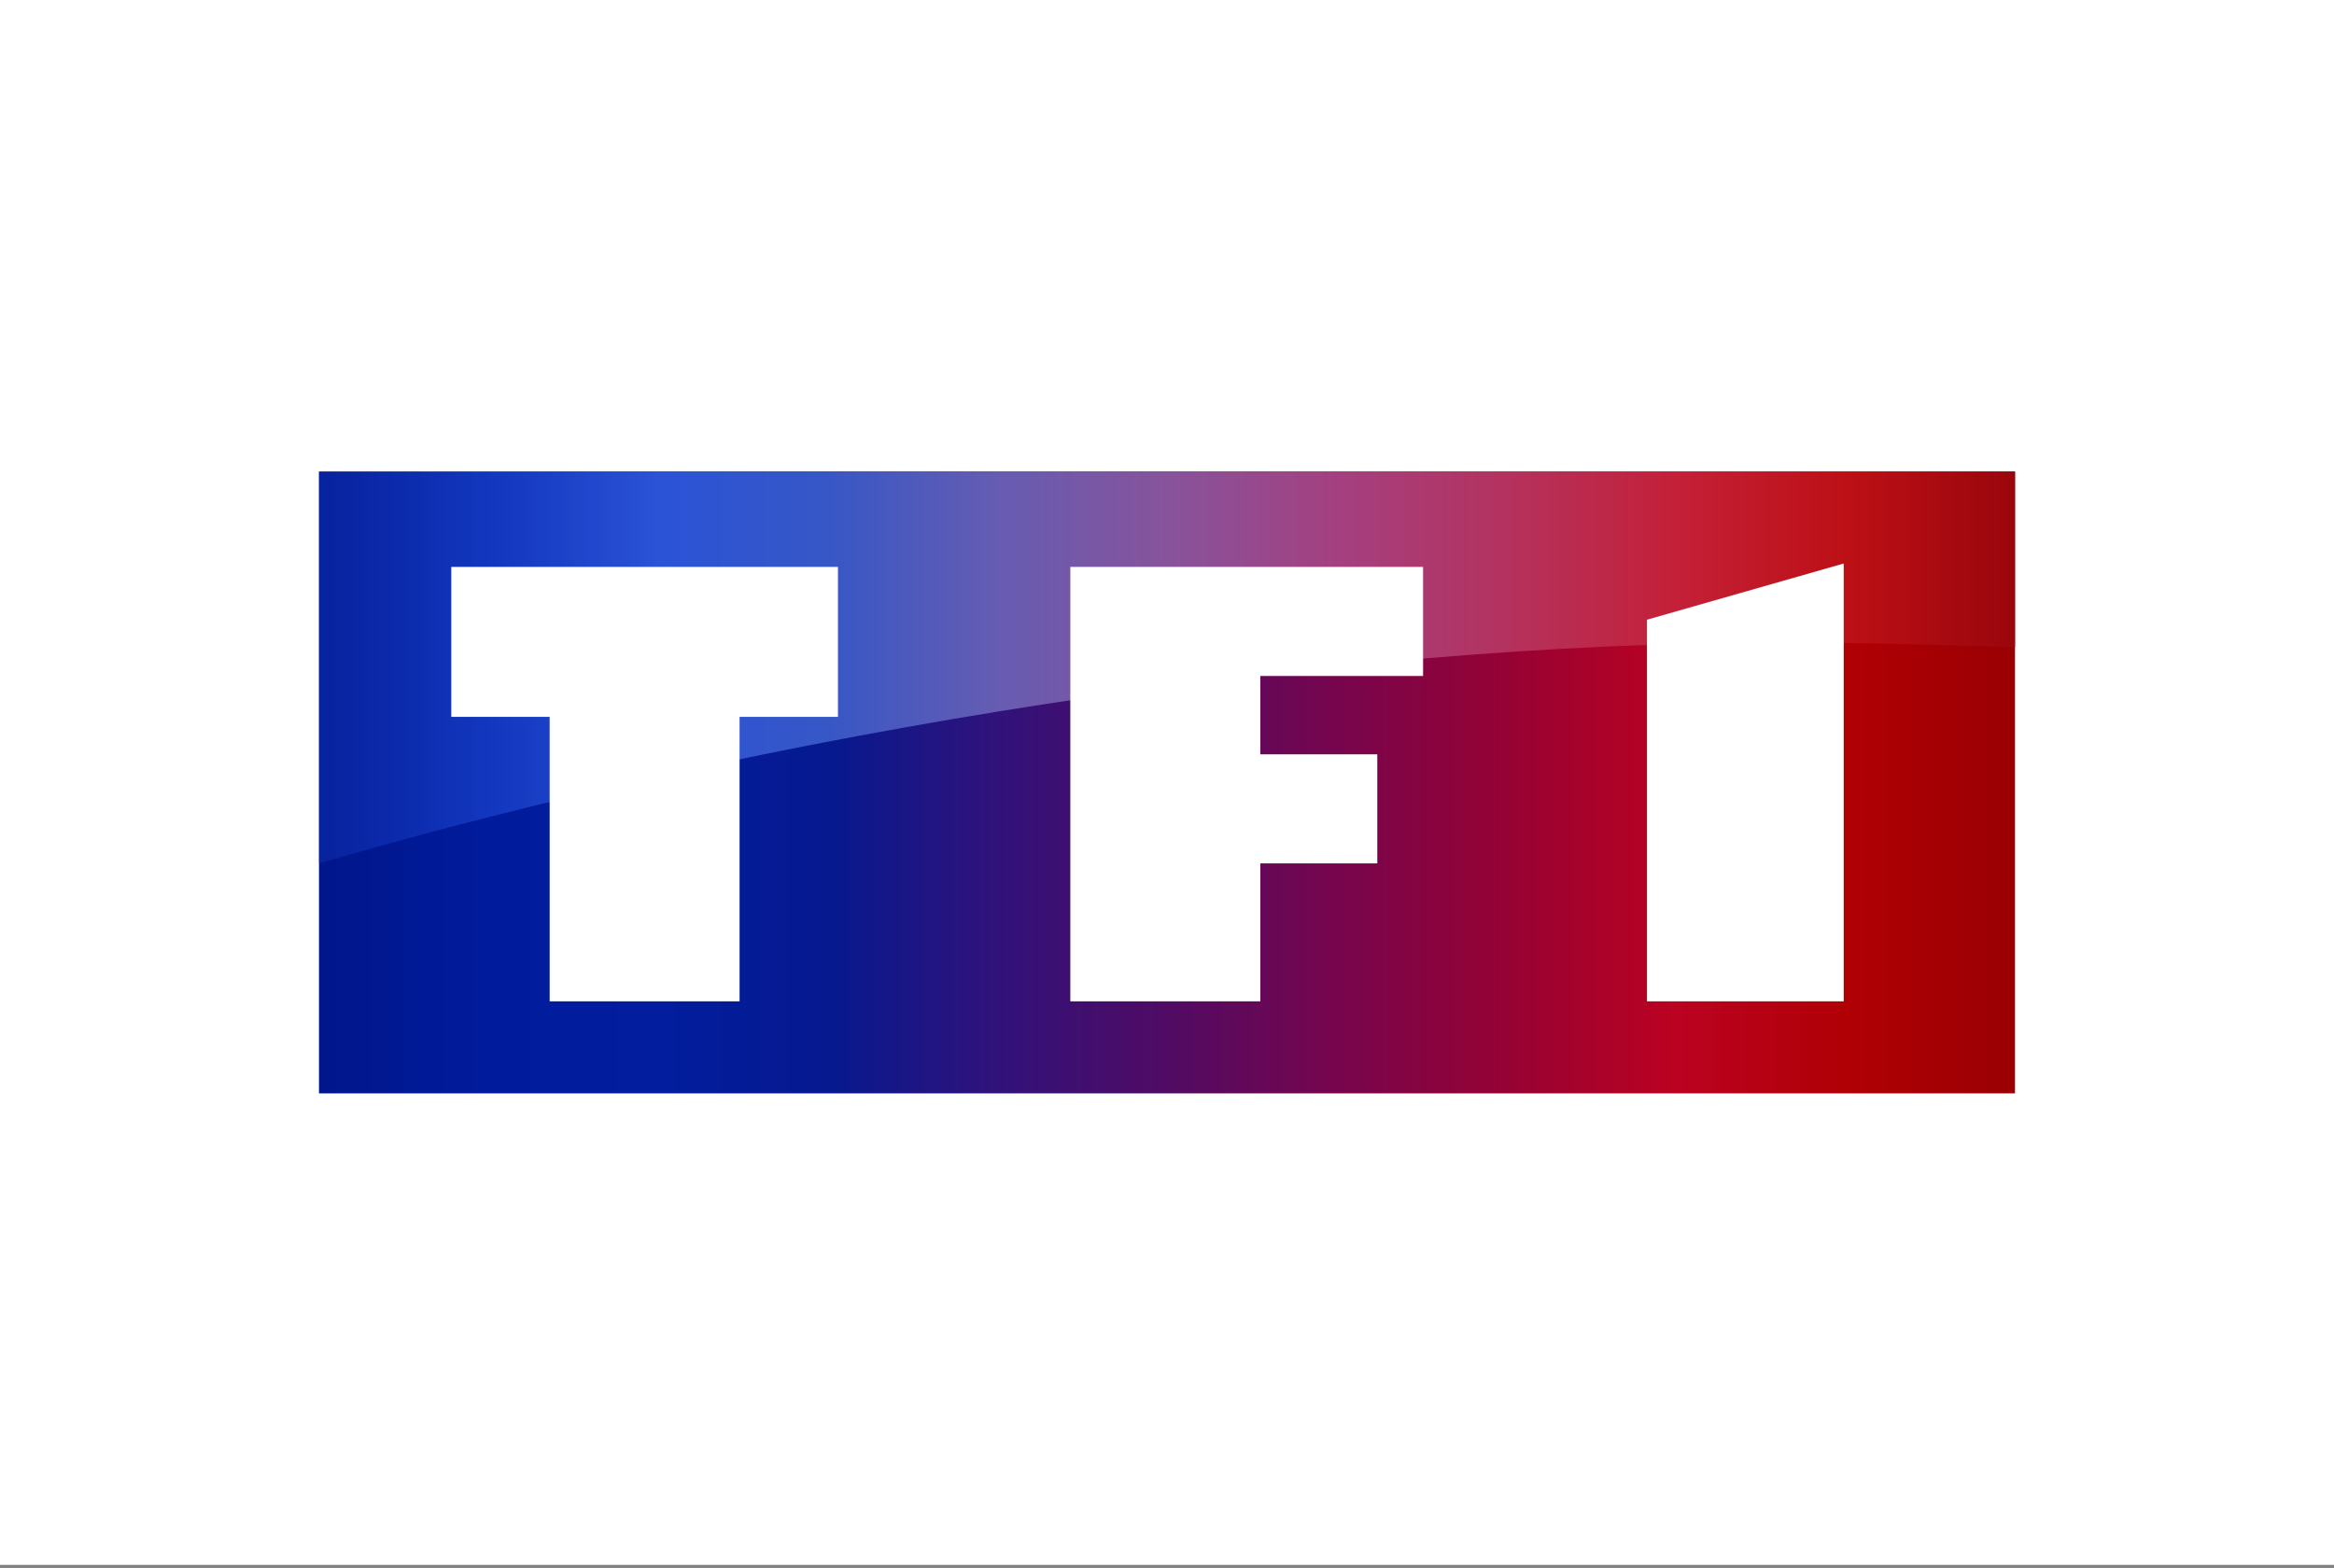 <?xml version="1.0" encoding="UTF-8"?>
<svg xmlns="http://www.w3.org/2000/svg" width="439" height="295" viewBox="0 0 439 295" fill="none">
  <rect x="0" y="0" width="439" height="295" fill="#808080" stroke="none"/>
  <rect width="439" height="294.42" fill="white"></rect>
  <g clip-path="url(#clip0_470_432)">
    <path fill-rule="evenodd" clip-rule="evenodd" d="M60 205.71V88.71H379V205.71H60Z" fill="url(#paint0_linear_470_432)"></path>
    <path d="M60 162.438V88.71H379V121.729C379 121.729 350.681 120.866 335.46 120.866C248.787 120.859 144.341 137.83 60 162.438Z" fill="url(#paint1_linear_470_432)"></path>
    <path d="M139.114 188.401H103.384V134.867H84.879V106.662H157.612V134.867H139.107V188.401H139.114ZM201.315 188.401V106.662H267.666V127.177H237.046V141.922H259.053V162.437H237.046V188.401H201.315ZM309.778 188.401V116.594L346.78 106.019V188.401H309.778Z" fill="white"></path>
  </g>
  <defs>
    <linearGradient id="paint0_linear_470_432" x1="60" y1="147.206" x2="379" y2="147.206" gradientUnits="userSpaceOnUse">
      <stop stop-color="#01168B"></stop>
      <stop offset="0.1" stop-color="#001B9C"></stop>
      <stop offset="0.2" stop-color="#021D9E"></stop>
      <stop offset="0.3" stop-color="#06198F"></stop>
      <stop offset="0.4" stop-color="#31127A"></stop>
      <stop offset="0.5" stop-color="#500B64"></stop>
      <stop offset="0.6" stop-color="#77054D"></stop>
      <stop offset="0.7" stop-color="#960234"></stop>
      <stop offset="0.8" stop-color="#BB0221"></stop>
      <stop offset="0.9" stop-color="#B00005"></stop>
      <stop offset="1" stop-color="#9A0003"></stop>
    </linearGradient>
    <linearGradient id="paint1_linear_470_432" x1="60" y1="125.57" x2="379" y2="125.57" gradientUnits="userSpaceOnUse">
      <stop stop-color="#0F30B3" stop-opacity="0.47"></stop>
      <stop offset="0.1" stop-color="#1C45CF" stop-opacity="0.66"></stop>
      <stop offset="0.2" stop-color="#2B53D7"></stop>
      <stop offset="0.3" stop-color="#3757C6"></stop>
      <stop offset="0.4" stop-color="#665CB2"></stop>
      <stop offset="0.5" stop-color="#87539B"></stop>
      <stop offset="0.6" stop-color="#A44080"></stop>
      <stop offset="0.7" stop-color="#B4325E"></stop>
      <stop offset="0.8" stop-color="#C42038"></stop>
      <stop offset="0.9" stop-color="#BD1016"></stop>
      <stop offset="1" stop-color="#99060C"></stop>
    </linearGradient>
    <clipPath id="clip0_470_432">
      <rect width="319" height="117" fill="white" transform="translate(60 88.71)"></rect>
    </clipPath>
  </defs>
</svg>
